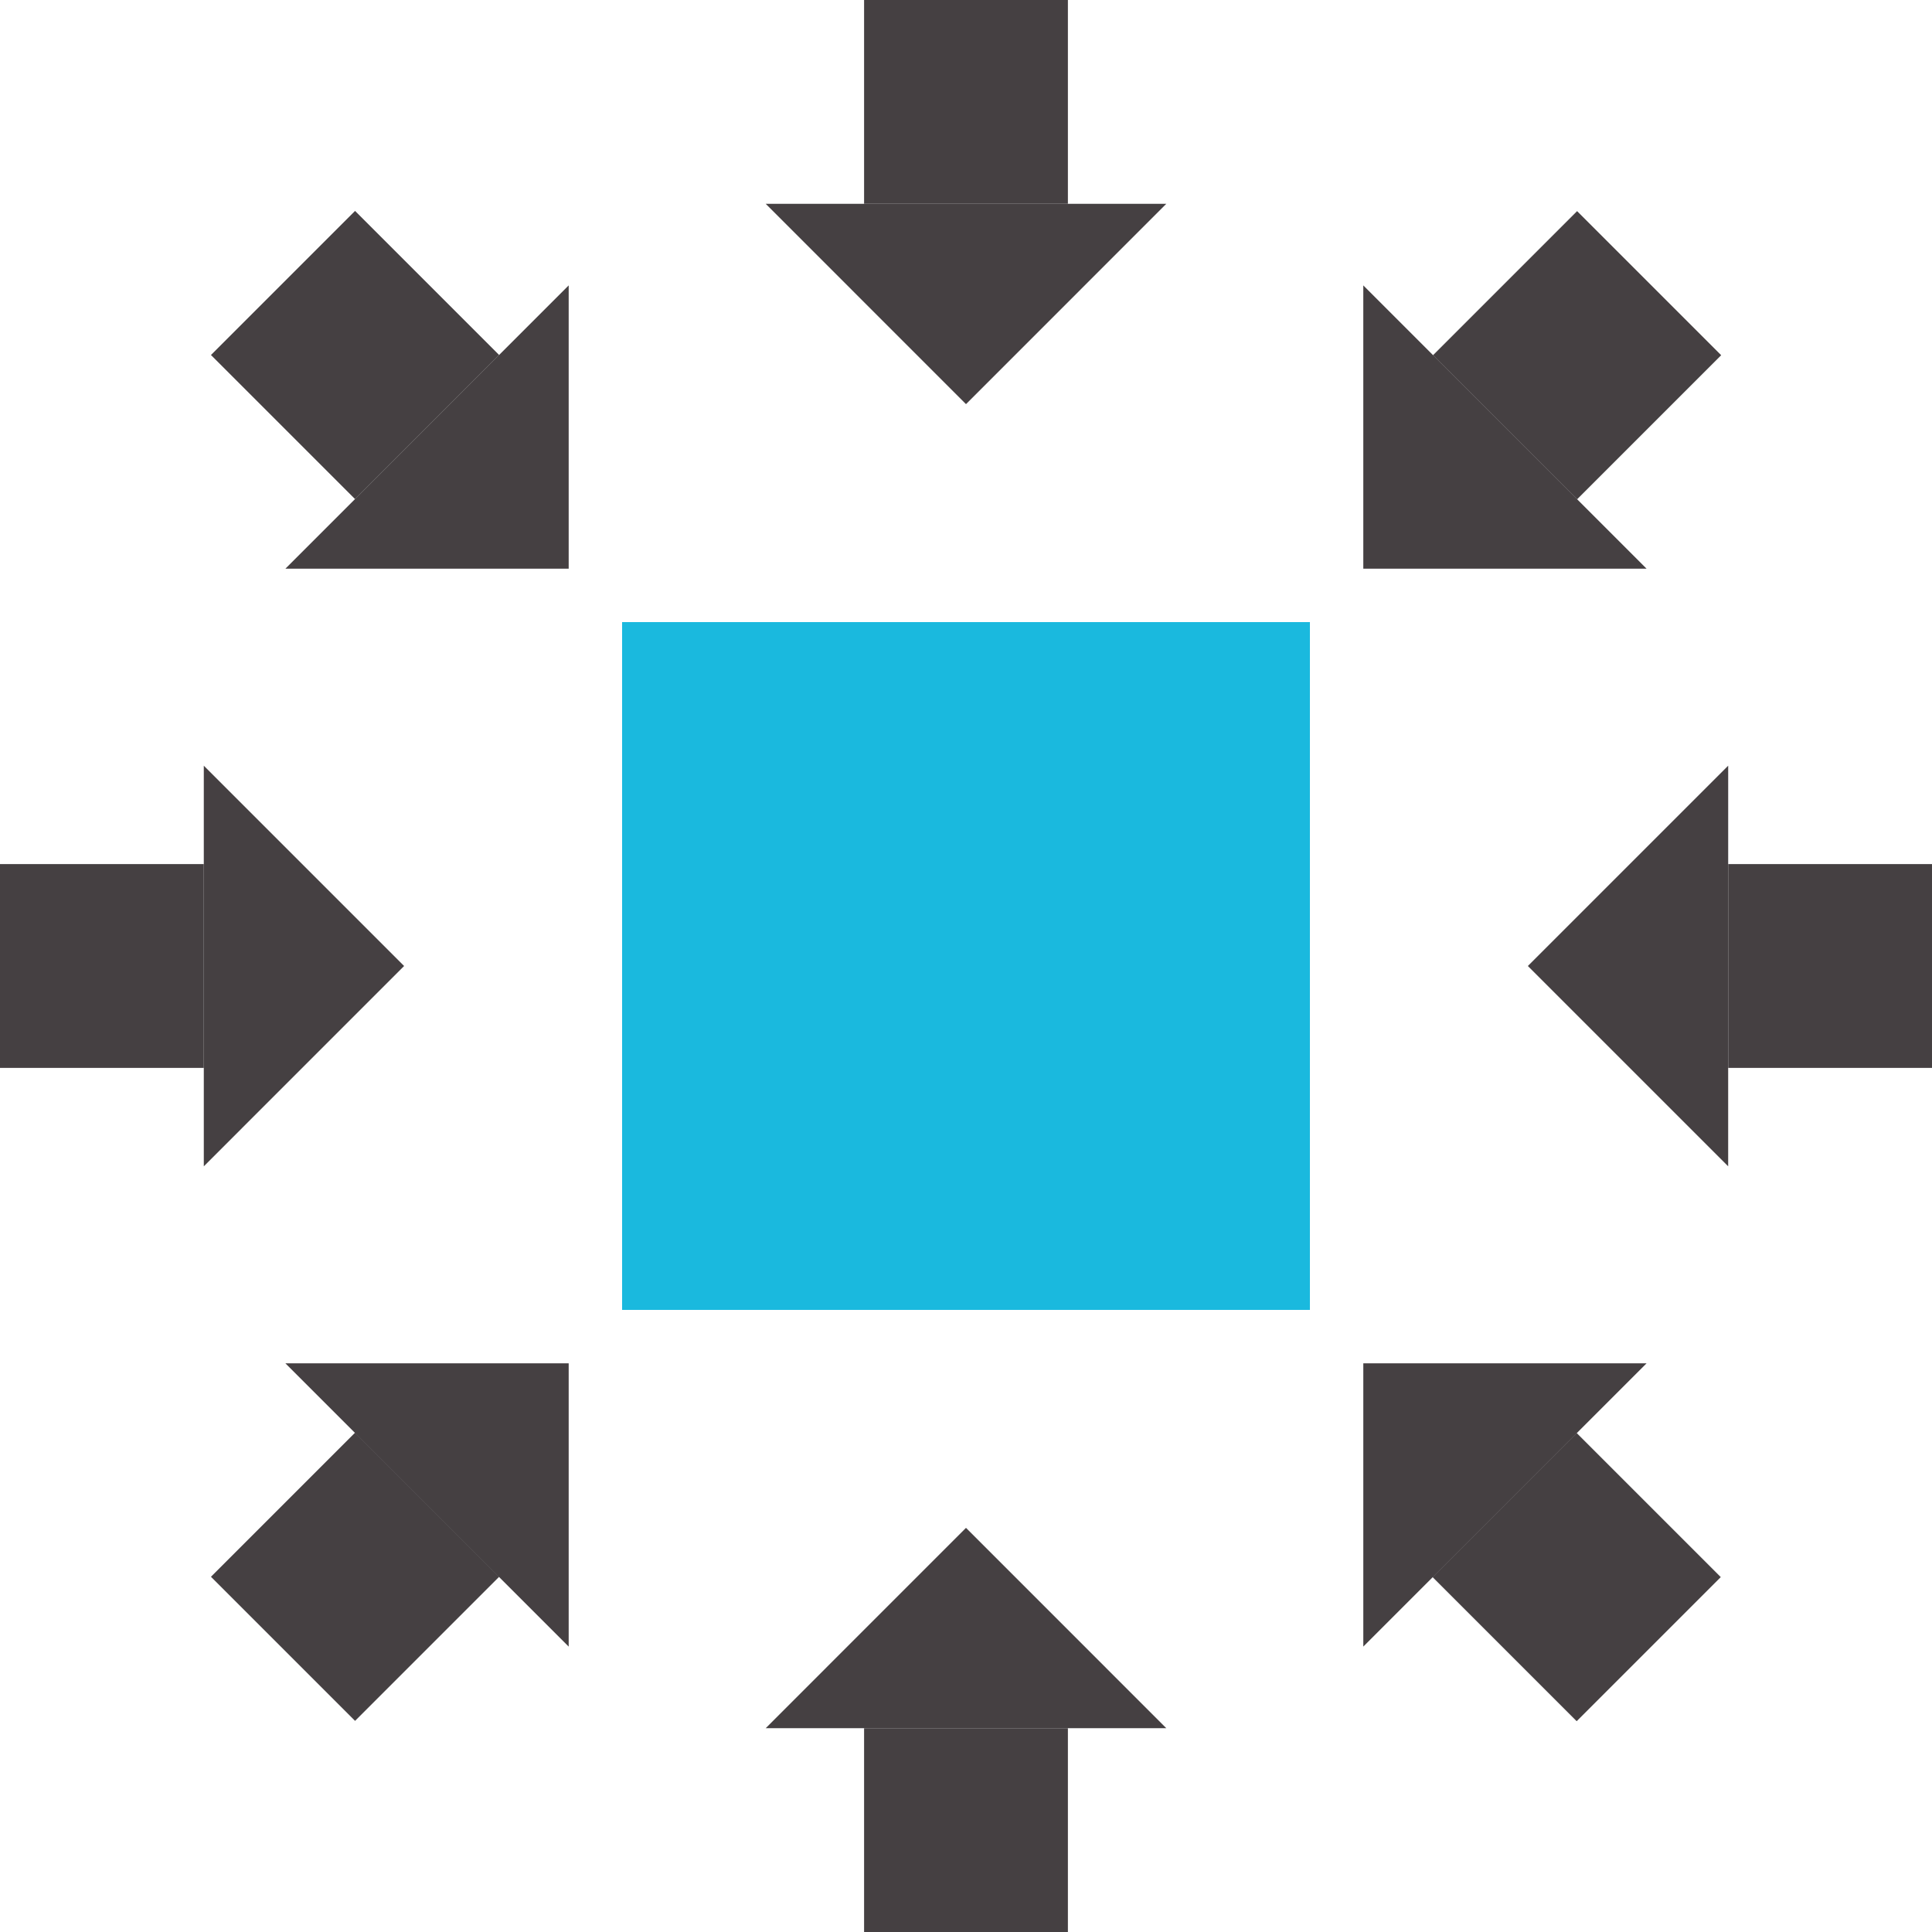 <?xml version="1.0" encoding="utf-8"?>
<!-- Generator: Adobe Illustrator 16.0.4, SVG Export Plug-In . SVG Version: 6.00 Build 0)  -->
<!DOCTYPE svg PUBLIC "-//W3C//DTD SVG 1.1//EN" "http://www.w3.org/Graphics/SVG/1.1/DTD/svg11.dtd">
<svg version="1.1" xmlns:x="http://ns.adobe.com/Extensibility/1.0/" xmlns:i="http://ns.adobe.com/AdobeIllustrator/10.0/" xmlns:graph="http://ns.adobe.com/Graphs/1.0/"
	 xmlns="http://www.w3.org/2000/svg" xmlns:xlink="http://www.w3.org/1999/xlink" x="0px" y="0px" width="171px" height="171px"
	 viewBox="0 0 171 171" enable-background="new 0 0 171 171" xml:space="preserve">
<g id="Layer_1">
</g>
<g id="Layer_2">
</g>
<g id="Layer_3">
</g>
<g id="Layer_4">
</g>
<g id="Layer_5">
</g>
<g id="Layer_6">
</g>
<g id="Layer_7">
	<g>
		<rect x="55.062" y="55.061" fill="#1AB9DE" width="60.878" height="60.877"/>
		<g>
			<rect x="76.48" fill="#454042" width="18.039" height="18.039"/>
			<polygon fill="#454042" points="67.771,18.039 103.229,18.039 85.5,35.77 			"/>
		</g>
		<g>
			<rect x="76.48" y="152.961" fill="#454042" width="18.039" height="18.039"/>
			<polygon fill="#454042" points="103.229,152.961 67.771,152.961 85.5,135.23 			"/>
		</g>
		<g>
			
				<rect x="22.399" y="22.401" transform="matrix(-0.707 0.707 -0.707 -0.707 75.853 31.422)" fill="#454042" width="18.04" height="18.039"/>
			<polygon fill="#454042" points="25.261,50.334 50.334,25.26 50.334,50.334 			"/>
		</g>
		<g>
			
				<rect x="130.56" y="130.56" transform="matrix(0.707 -0.707 0.707 0.707 -57.816 139.587)" fill="#454042" width="18.039" height="18.04"/>
			<polygon fill="#454042" points="145.738,120.666 120.665,145.738 120.665,120.666 			"/>
		</g>
		<g>
			<rect y="76.48" fill="#454042" width="18.039" height="18.039"/>
			<polygon fill="#454042" points="18.039,103.23 18.038,67.77 35.768,85.5 			"/>
		</g>
		<g>
			<rect x="152.961" y="76.48" fill="#454042" width="18.039" height="18.039"/>
			<polygon fill="#454042" points="152.961,67.77 152.959,103.229 135.23,85.5 			"/>
		</g>
		<g>
			
				<rect x="22.4" y="130.56" transform="matrix(0.707 0.707 -0.707 0.707 107.896 18.662)" fill="#454042" width="18.04" height="18.04"/>
			<polygon fill="#454042" points="50.334,145.74 25.259,120.666 50.334,120.666 			"/>
		</g>
		<g>
			
				<rect x="130.561" y="22.401" transform="matrix(-0.707 -0.707 0.707 -0.707 216.056 152.338)" fill="#454042" width="18.039" height="18.039"/>
			<polygon fill="#454042" points="120.664,25.26 145.737,50.334 120.665,50.334 			"/>
		</g>
	</g>
</g>
</svg>
